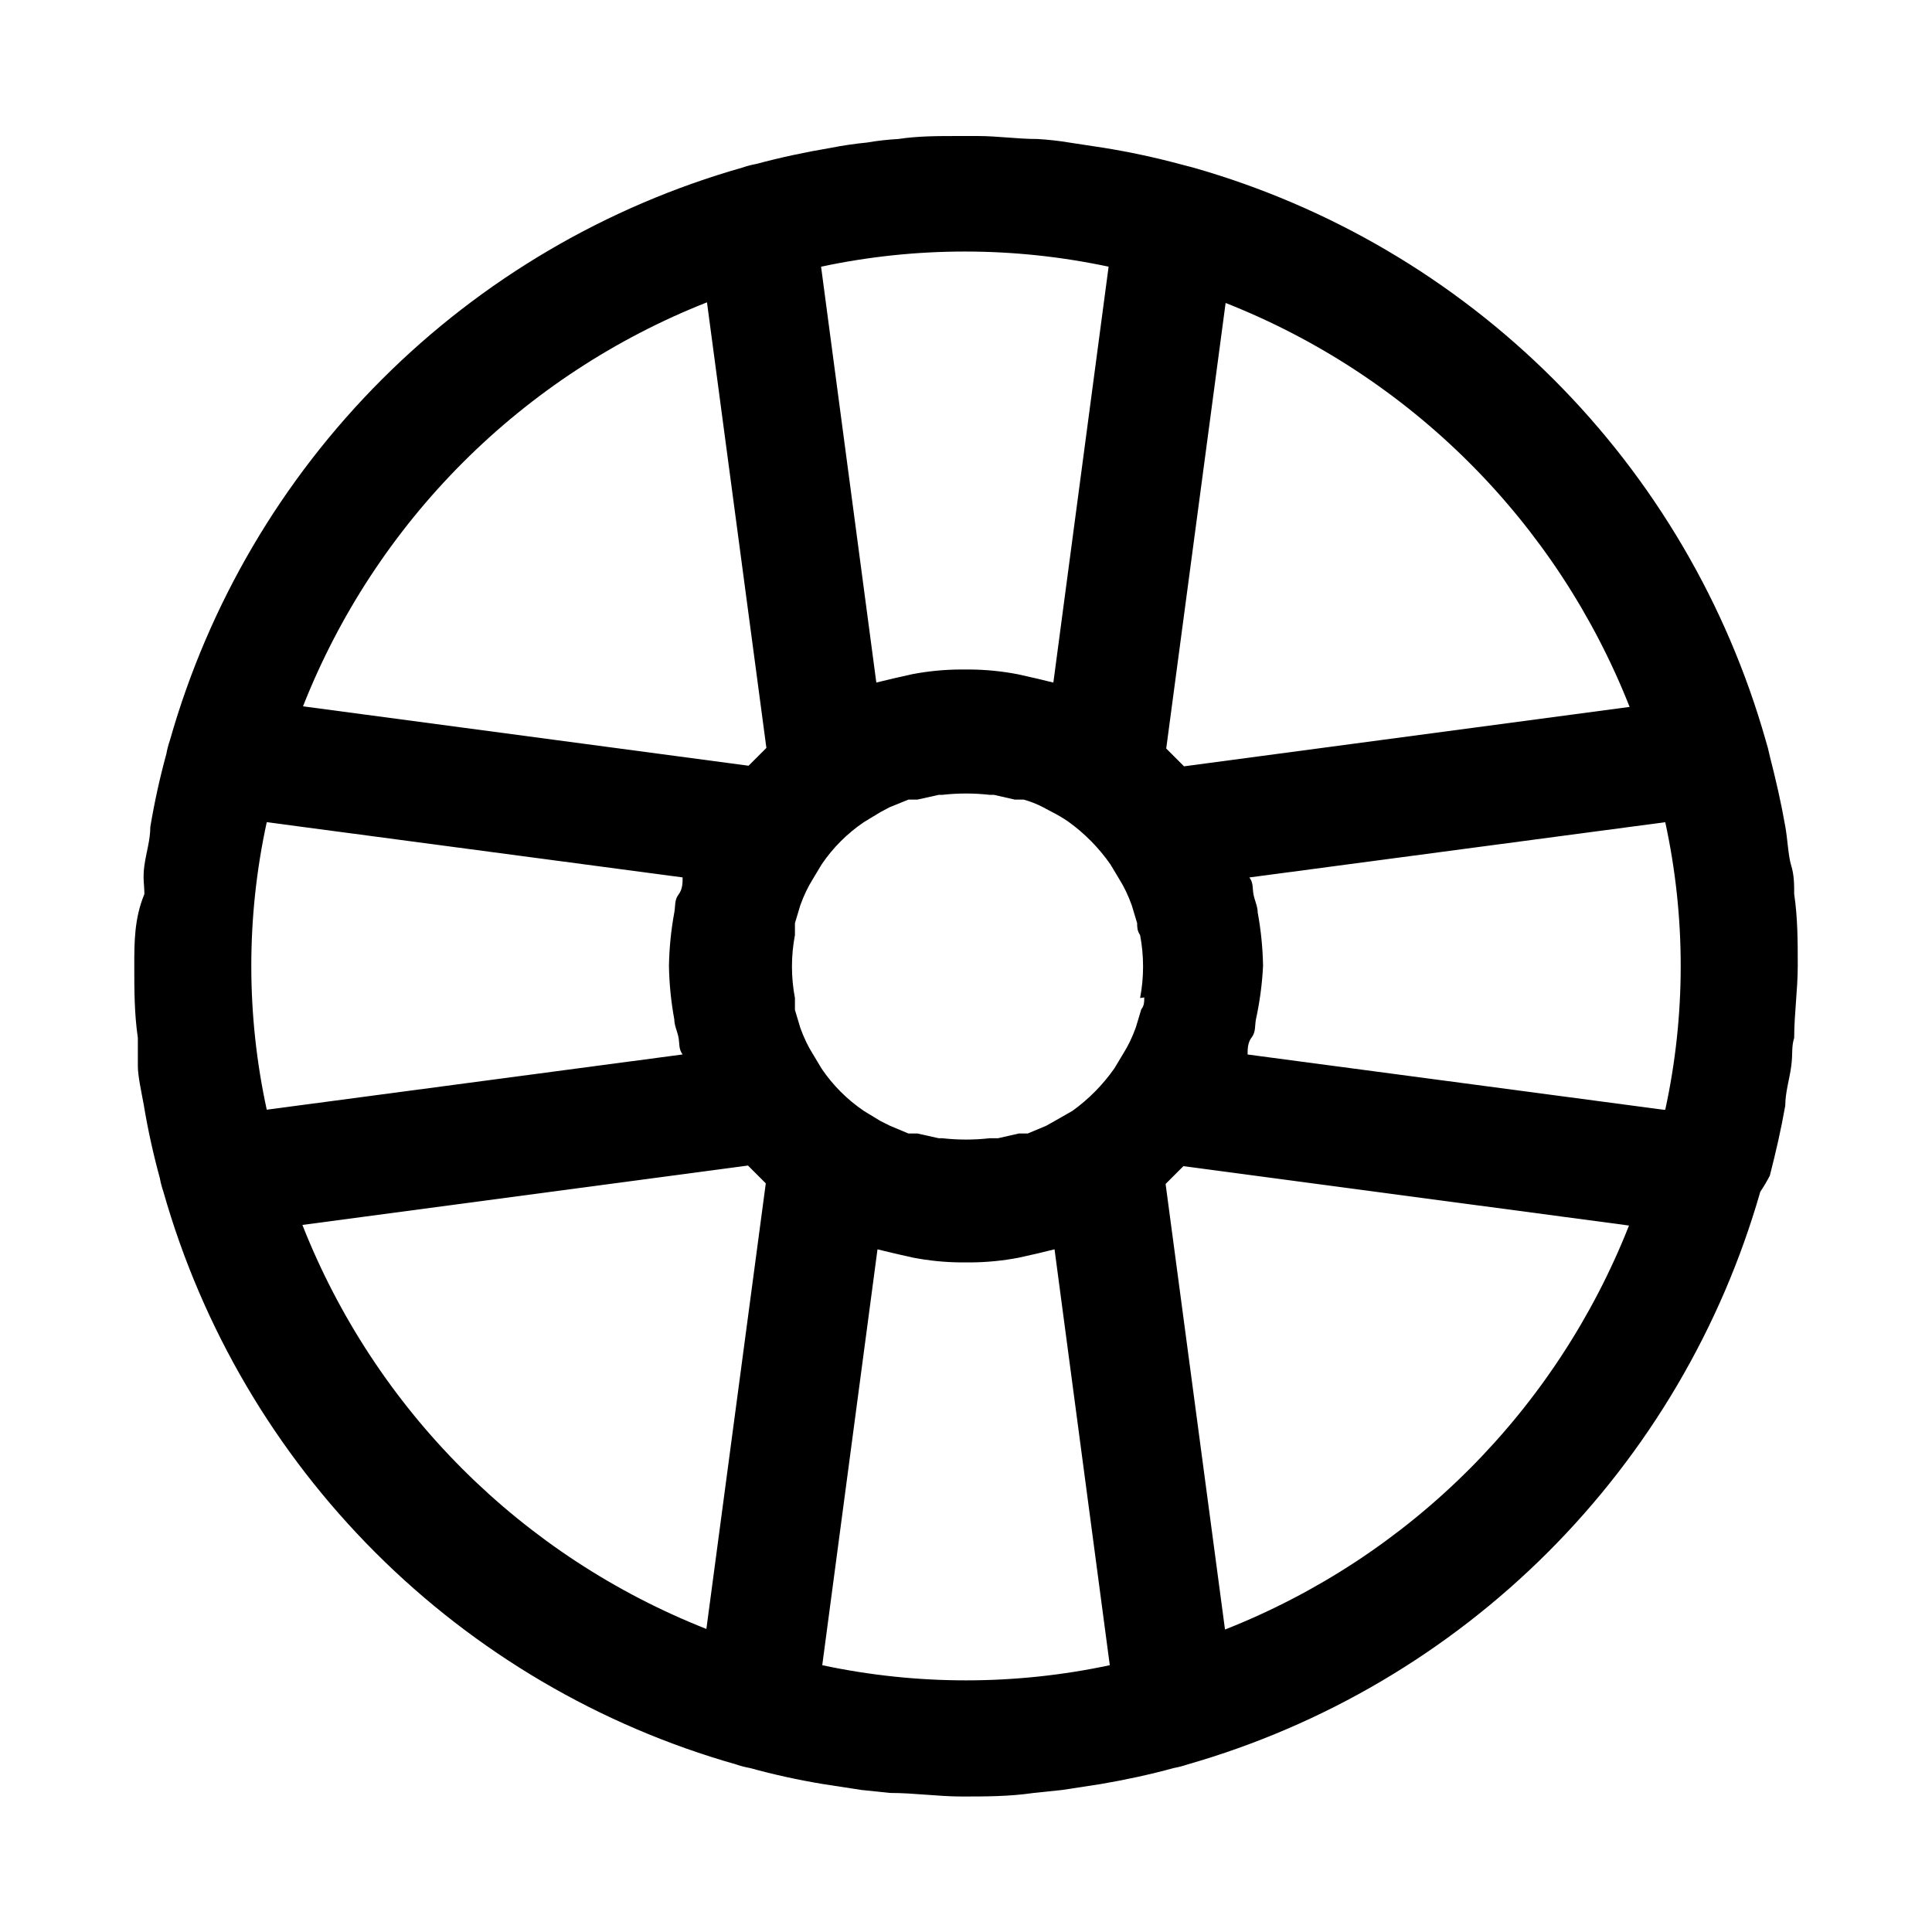 <?xml version="1.0" encoding="UTF-8"?>
<!-- Uploaded to: ICON Repo, www.iconrepo.com, Generator: ICON Repo Mixer Tools -->
<svg fill="#000000" width="800px" height="800px" version="1.1" viewBox="144 144 512 512" xmlns="http://www.w3.org/2000/svg">
 <path d="m613.02 455.57c1.574-6.141 2.992-12.281 4.094-18.578 0-3.465 1.102-6.926 1.574-10.391 0.473-3.465 0-5.039 0.789-7.559 0-6.297 0.945-12.754 0.945-19.051s0-12.754-0.945-19.051c0-2.519 0-5.039-0.789-7.559-0.789-2.519-0.945-6.926-1.574-10.391-1.102-6.297-2.519-12.438-4.094-18.578v0.004c-0.293-1.434-0.66-2.856-1.102-4.25-10.27-36.137-29.602-69.047-56.164-95.609s-59.473-45.895-95.609-56.164l-3.621-0.945c-6.535-1.75-13.156-3.168-19.836-4.25l-9.289-1.418c-2.816-0.469-5.652-0.785-8.504-0.945-5.352 0-10.547-0.789-15.742-0.789h-5.352c-5.352 0-10.547 0-15.742 0.789h-0.004c-2.797 0.152-5.586 0.469-8.344 0.945-3.223 0.309-6.43 0.781-9.605 1.418-6.613 1.102-13.227 2.519-19.68 4.25-1.23 0.223-2.441 0.539-3.621 0.945-36.133 10.27-69.047 29.602-95.609 56.164s-45.895 59.473-56.164 95.609c-0.406 1.18-0.723 2.391-0.945 3.621-1.746 6.375-3.168 12.84-4.25 19.363 0 3.465-1.102 6.769-1.574 10.234-0.473 3.465 0 5.039 0 7.559-2.676 6.453-2.676 12.75-2.676 19.051 0 6.297 0 12.594 0.945 19.051v7.559c0 2.519 0.945 6.769 1.574 10.234v-0.004c1.082 6.523 2.5 12.988 4.25 19.363 0.223 1.23 0.539 2.441 0.945 3.621 10.27 36.137 29.602 69.047 56.164 95.609s59.473 45.898 95.609 56.164c1.18 0.406 2.391 0.723 3.621 0.945 6.375 1.75 12.84 3.168 19.363 4.25l10.234 1.574 7.559 0.789c6.453 0 12.754 0.945 19.051 0.945 6.297 0 12.594 0 19.051-0.945l7.559-0.789 10.234-1.574c6.453-1.102 13.066-2.519 19.363-4.25h-0.004c1.23-0.223 2.441-0.539 3.621-0.945 36.094-10.348 68.961-29.711 95.512-56.258 26.551-26.551 45.914-59.422 56.262-95.516 0.922-1.363 1.762-2.785 2.519-4.25zm-28.184-17.477-110.21-14.641c0-1.418 0-3.148 1.102-4.566 1.102-1.418 0.789-3.148 1.102-4.723 1.02-4.664 1.652-9.402 1.891-14.168-0.082-4.754-0.555-9.496-1.418-14.172 0-1.574-0.789-3.148-1.102-4.723-0.316-1.574 0-3.148-1.102-4.566l110.21-14.641c5.461 25.105 5.461 51.094 0 76.199zm-8.973-106.75-118.08 15.742-4.723-4.723 15.742-118.08 0.004 0.008c24.227 9.555 46.234 23.988 64.652 42.406 18.418 18.414 32.852 40.422 42.406 64.652zm-152.4 143.74 14.641 110.21v0.004c-25.117 5.356-51.082 5.356-76.199 0l14.641-110.21 4.566 1.102 4.879 1.102c4.207 0.809 8.473 1.23 12.754 1.262h2.519c4.281-0.031 8.551-0.453 12.754-1.262l4.879-1.102zm-47.23-150.2-14.641-110.21-0.004 0.004c25.121-5.356 51.082-5.356 76.203 0l-14.641 110.21-4.566-1.102-4.879-1.102h-0.004c-4.203-0.809-8.473-1.23-12.754-1.258h-2.519 0.004c-4.281 0.027-8.551 0.449-12.754 1.258l-4.879 1.102zm71.004 83.449c0 1.102 0 2.203-0.789 3.148l-1.418 4.723h0.004c-0.457 1.285-0.984 2.547-1.574 3.777-0.52 1.082-1.098 2.133-1.734 3.148l-2.363 3.938h0.004c-3.059 4.383-6.84 8.219-11.18 11.336l-4.41 2.519-2.519 1.418-4.879 2.047h-2.363l-5.512 1.258h-2.199c-4.188 0.473-8.41 0.473-12.598 0h-0.945l-5.668-1.258h-2.363l-4.879-2.047-2.519-1.258-4.41-2.676 0.004-0.004c-4.402-2.984-8.195-6.777-11.176-11.18l-2.363-3.938v0.004c-0.637-1.016-1.215-2.066-1.73-3.148-0.594-1.23-1.117-2.492-1.574-3.781l-1.418-4.723v-3.148c-1.051-5.512-1.051-11.176 0-16.688v-3.148l1.418-4.723c0.457-1.289 0.98-2.551 1.574-3.781 0.516-1.082 1.094-2.133 1.73-3.148l2.363-3.938v0.004c2.981-4.402 6.773-8.199 11.176-11.18l4.41-2.676 2.363-1.258 5.039-2.047h2.363l5.668-1.258h0.945l-0.008-0.004c4.188-0.473 8.41-0.473 12.598 0h1.102l5.512 1.258h2.363-0.004c1.688 0.465 3.32 1.098 4.883 1.891l2.676 1.418c1.469 0.746 2.891 1.586 4.25 2.519 4.34 3.117 8.121 6.949 11.18 11.336l2.363 3.938-0.004-0.004c0.637 1.016 1.215 2.066 1.734 3.148 0.59 1.23 1.117 2.492 1.574 3.781l1.418 4.723c0 0.945 0 2.047 0.789 3.148h-0.004c1.051 5.512 1.051 11.176 0 16.688zm-115.88-184.21 15.742 118.08-4.723 4.723-118.08-15.742 0.004-0.004c9.555-24.227 23.988-46.234 42.406-64.652 18.414-18.414 40.422-32.852 64.652-42.406zm-8.66 161.69c-0.863 4.676-1.336 9.418-1.418 14.172 0.082 4.754 0.555 9.492 1.418 14.168 0 1.574 0.789 3.148 1.102 4.723 0.316 1.574 0 3.148 1.102 4.566l-110.21 14.641c-5.461-25.105-5.461-51.094 0-76.199l110.21 14.641c0 1.418 0 3.148-1.102 4.566s-0.785 3.148-1.102 4.723zm-98.559 82.812 118.08-15.742 4.723 4.723-15.742 118.08h-0.004c-24.227-9.559-46.234-23.992-64.652-42.406-18.414-18.418-32.852-40.426-42.406-64.656zm244.5 107.22-15.742-118.08 4.723-4.723 118.08 15.742v0.004c-9.559 24.227-23.992 46.234-42.406 64.652-18.418 18.418-40.426 32.852-64.656 42.406z"/>
</svg>
